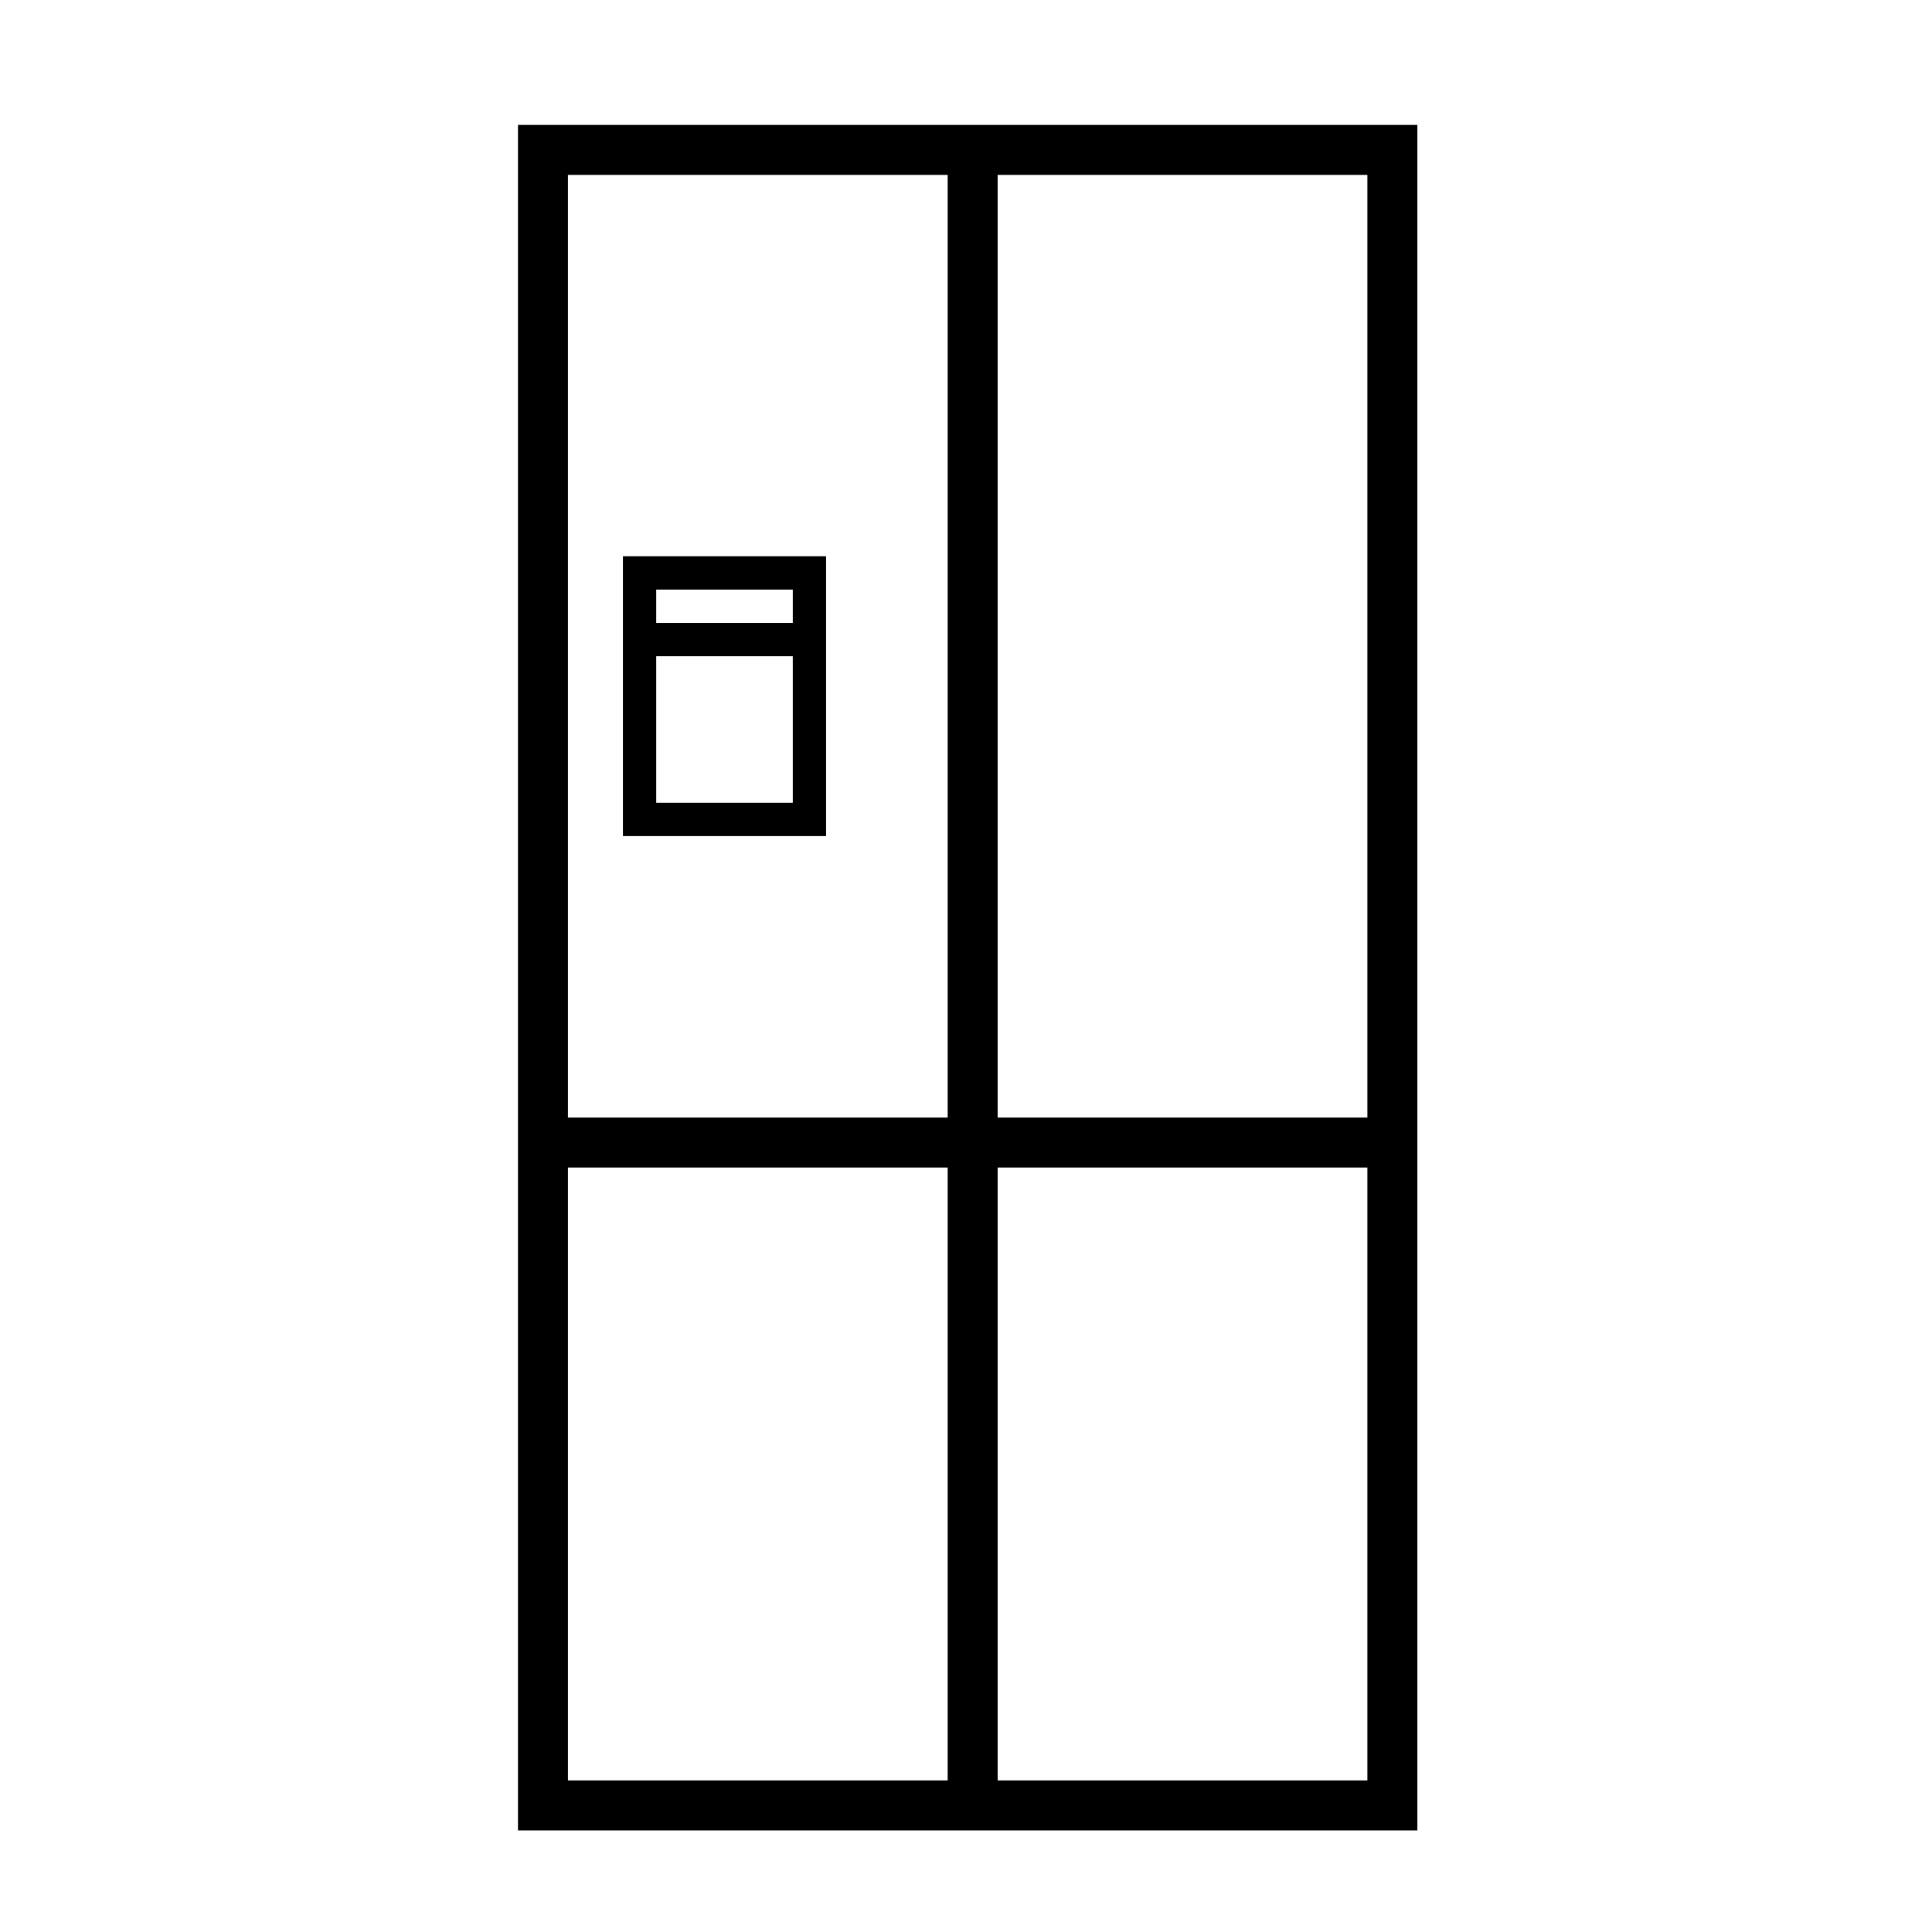 <?xml version="1.0" encoding="utf-8"?>
<!-- Generator: Adobe Illustrator 23.0.3, SVG Export Plug-In . SVG Version: 6.00 Build 0)  -->
<svg version="1.1" id="Layer_1" xmlns="http://www.w3.org/2000/svg" xmlns:xlink="http://www.w3.org/1999/xlink" x="0px" y="0px"
	 width="58px" height="58px" viewBox="0 0 58 58" style="enable-background:new 0 0 58 58;" xml:space="preserve">
<style type="text/css">
	.st0{display:none;}
	.st1{display:inline;fill:none;}
	.st2{display:inline;}
	.st3{fill:#E30613;stroke:#E30613;stroke-miterlimit:10;}
	.st4{fill:none;stroke:#000000;stroke-width:1.5;stroke-miterlimit:10;}
	.st5{fill:none;stroke:#000000;stroke-miterlimit:10;}
</style>
<g id="Frame" class="st0">
	<rect x="0.1" y="0" class="st1" width="58" height="58"/>
	<g id="Layer_3" class="st2">
		<rect x="-119.3" y="-40.5" class="st3" width="378.4" height="291.6"/>
	</g>
</g>
<g id="Icon">
	<g>
		<g>
			<rect x="16.3" y="4.5" class="st4" width="25.5" height="49.7"/>
			<rect x="19.2" y="17.2" class="st5" width="5.1" height="7.4"/>
			<line class="st4" x1="29.2" y1="4.5" x2="29.2" y2="53.9"/>
			<line class="st4" x1="16.5" y1="34.3" x2="41.8" y2="34.3"/>
		</g>
		<line class="st5" x1="19.3" y1="19.2" x2="24.4" y2="19.2"/>
	</g>
</g>
<g id="Layer_4" class="st0">
</g>
</svg>
